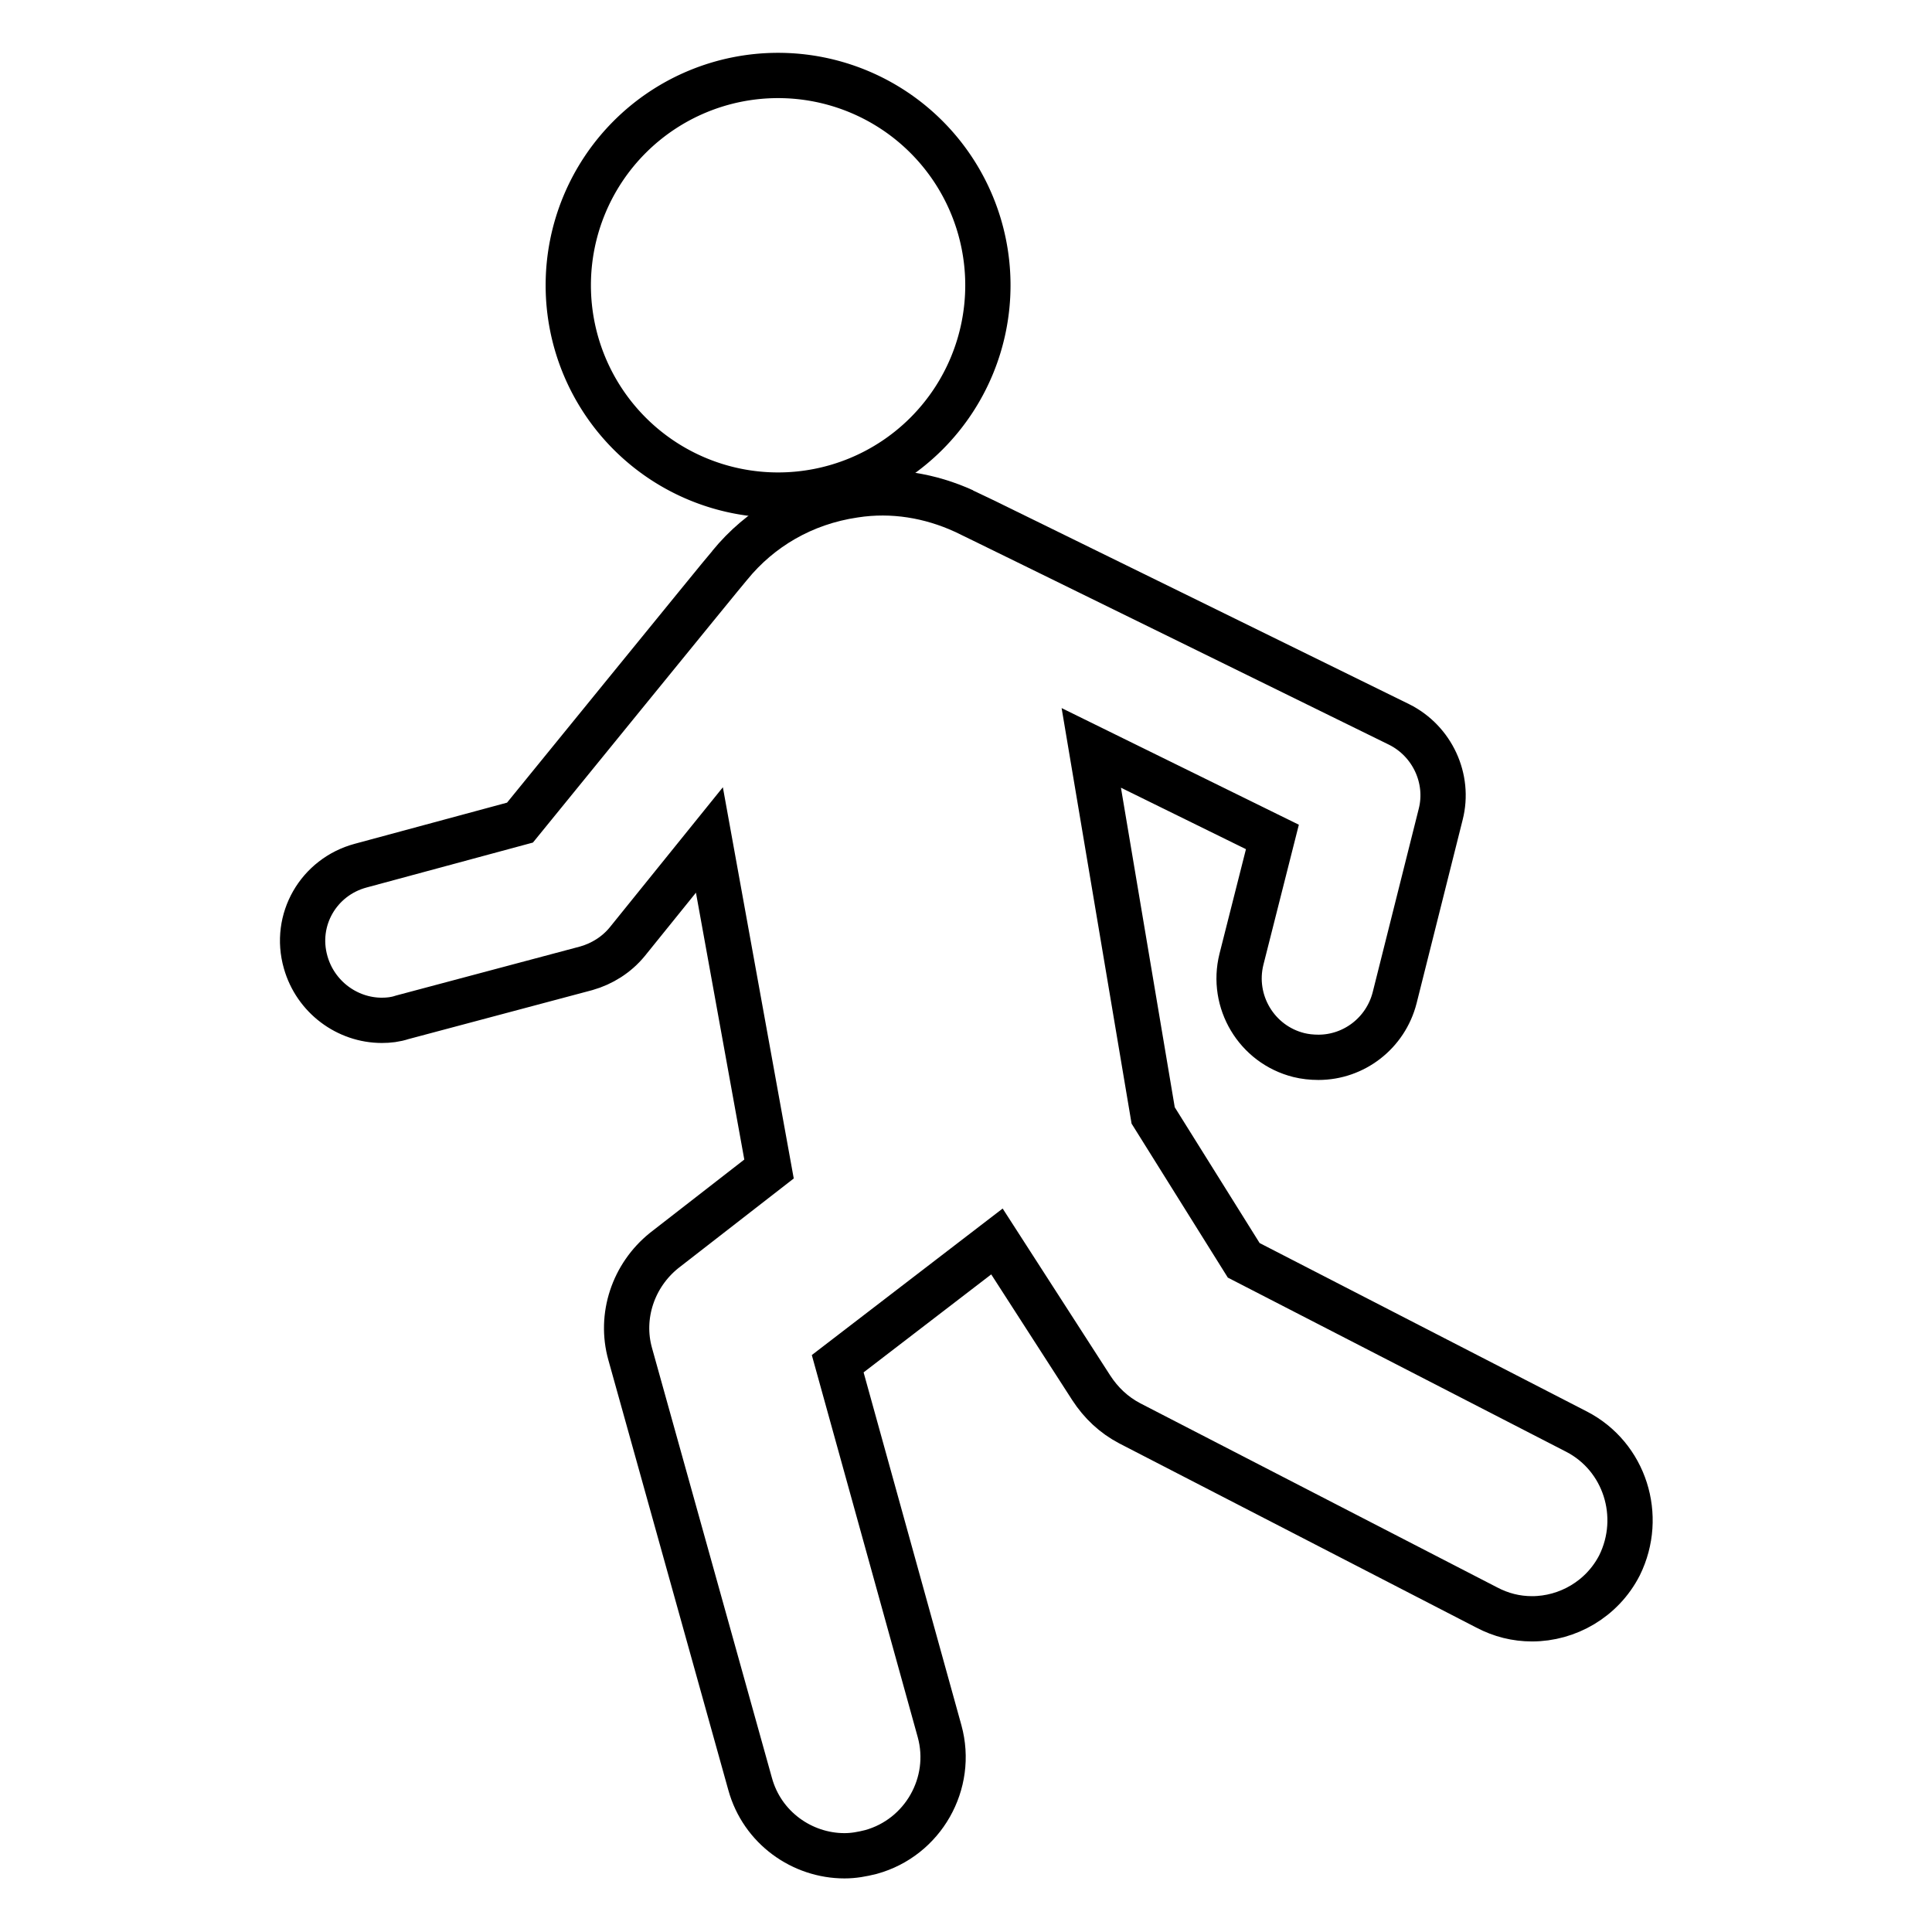 <?xml version="1.0" encoding="utf-8"?>
<!-- Svg Vector Icons : http://www.onlinewebfonts.com/icon -->
<!DOCTYPE svg PUBLIC "-//W3C//DTD SVG 1.1//EN" "http://www.w3.org/Graphics/SVG/1.1/DTD/svg11.dtd">
<svg version="1.1" xmlns="http://www.w3.org/2000/svg" xmlns:xlink="http://www.w3.org/1999/xlink" x="0px" y="0px" viewBox="0 0 256 256" enable-background="new 0 0 256 256" xml:space="preserve">
<g><g><g><g><path stroke-width="6" fill-opacity="0" stroke="#000000"  d="M208.9,189.7L164.8,167l-12-19.2l-8.2-48.7l24,11.8l-4.1,16.2c-1.4,5.6,2,11.3,7.6,12.7c0.8,0.2,1.7,0.3,2.6,0.3c4.7,0,8.9-3.2,10.1-7.9l6.1-24.3c1.2-4.7-1.1-9.7-5.5-11.9c0,0-57.4-28.2-57.7-28.3c-4.4-2-9.4-2.9-14.5-2.1c-6.8,1-12.5,4.4-16.5,9.3c-0.3,0.3-27.8,34.1-27.8,34.1l-21.1,5.7c-5.6,1.5-8.9,7.2-7.3,12.8c1.3,4.6,5.5,7.7,10.1,7.7c0.9,0,1.8-0.1,2.7-0.4l24.4-6.5c2.1-0.6,4-1.8,5.4-3.5l10.9-13.5l7.9,43.6L88,165.7c-4.1,3.3-5.9,8.7-4.5,13.7l15.9,57c1.6,5.8,6.9,9.5,12.5,9.5c1.2,0,2.3-0.2,3.5-0.5c6.9-1.9,11-9.1,9.1-16L111,180.7l21.1-16.2l12.5,19.4c1.3,2,3,3.6,5.1,4.7L197,213c1.9,1,3.9,1.5,6,1.5c4.7,0,9.3-2.6,11.6-7.1C217.8,200.9,215.3,193,208.9,189.7z"/><path stroke-width="6" fill-opacity="0" stroke="#000000"  d="M75.3 37.8a27.8 27.8 0 1 0 55.6 0a27.8 27.8 0 1 0 -55.6 0z"/></g></g><g></g><g></g><g></g><g></g><g></g><g></g><g></g><g></g><g></g><g></g><g></g><g></g><g></g><g></g><g></g></g></g>
</svg>